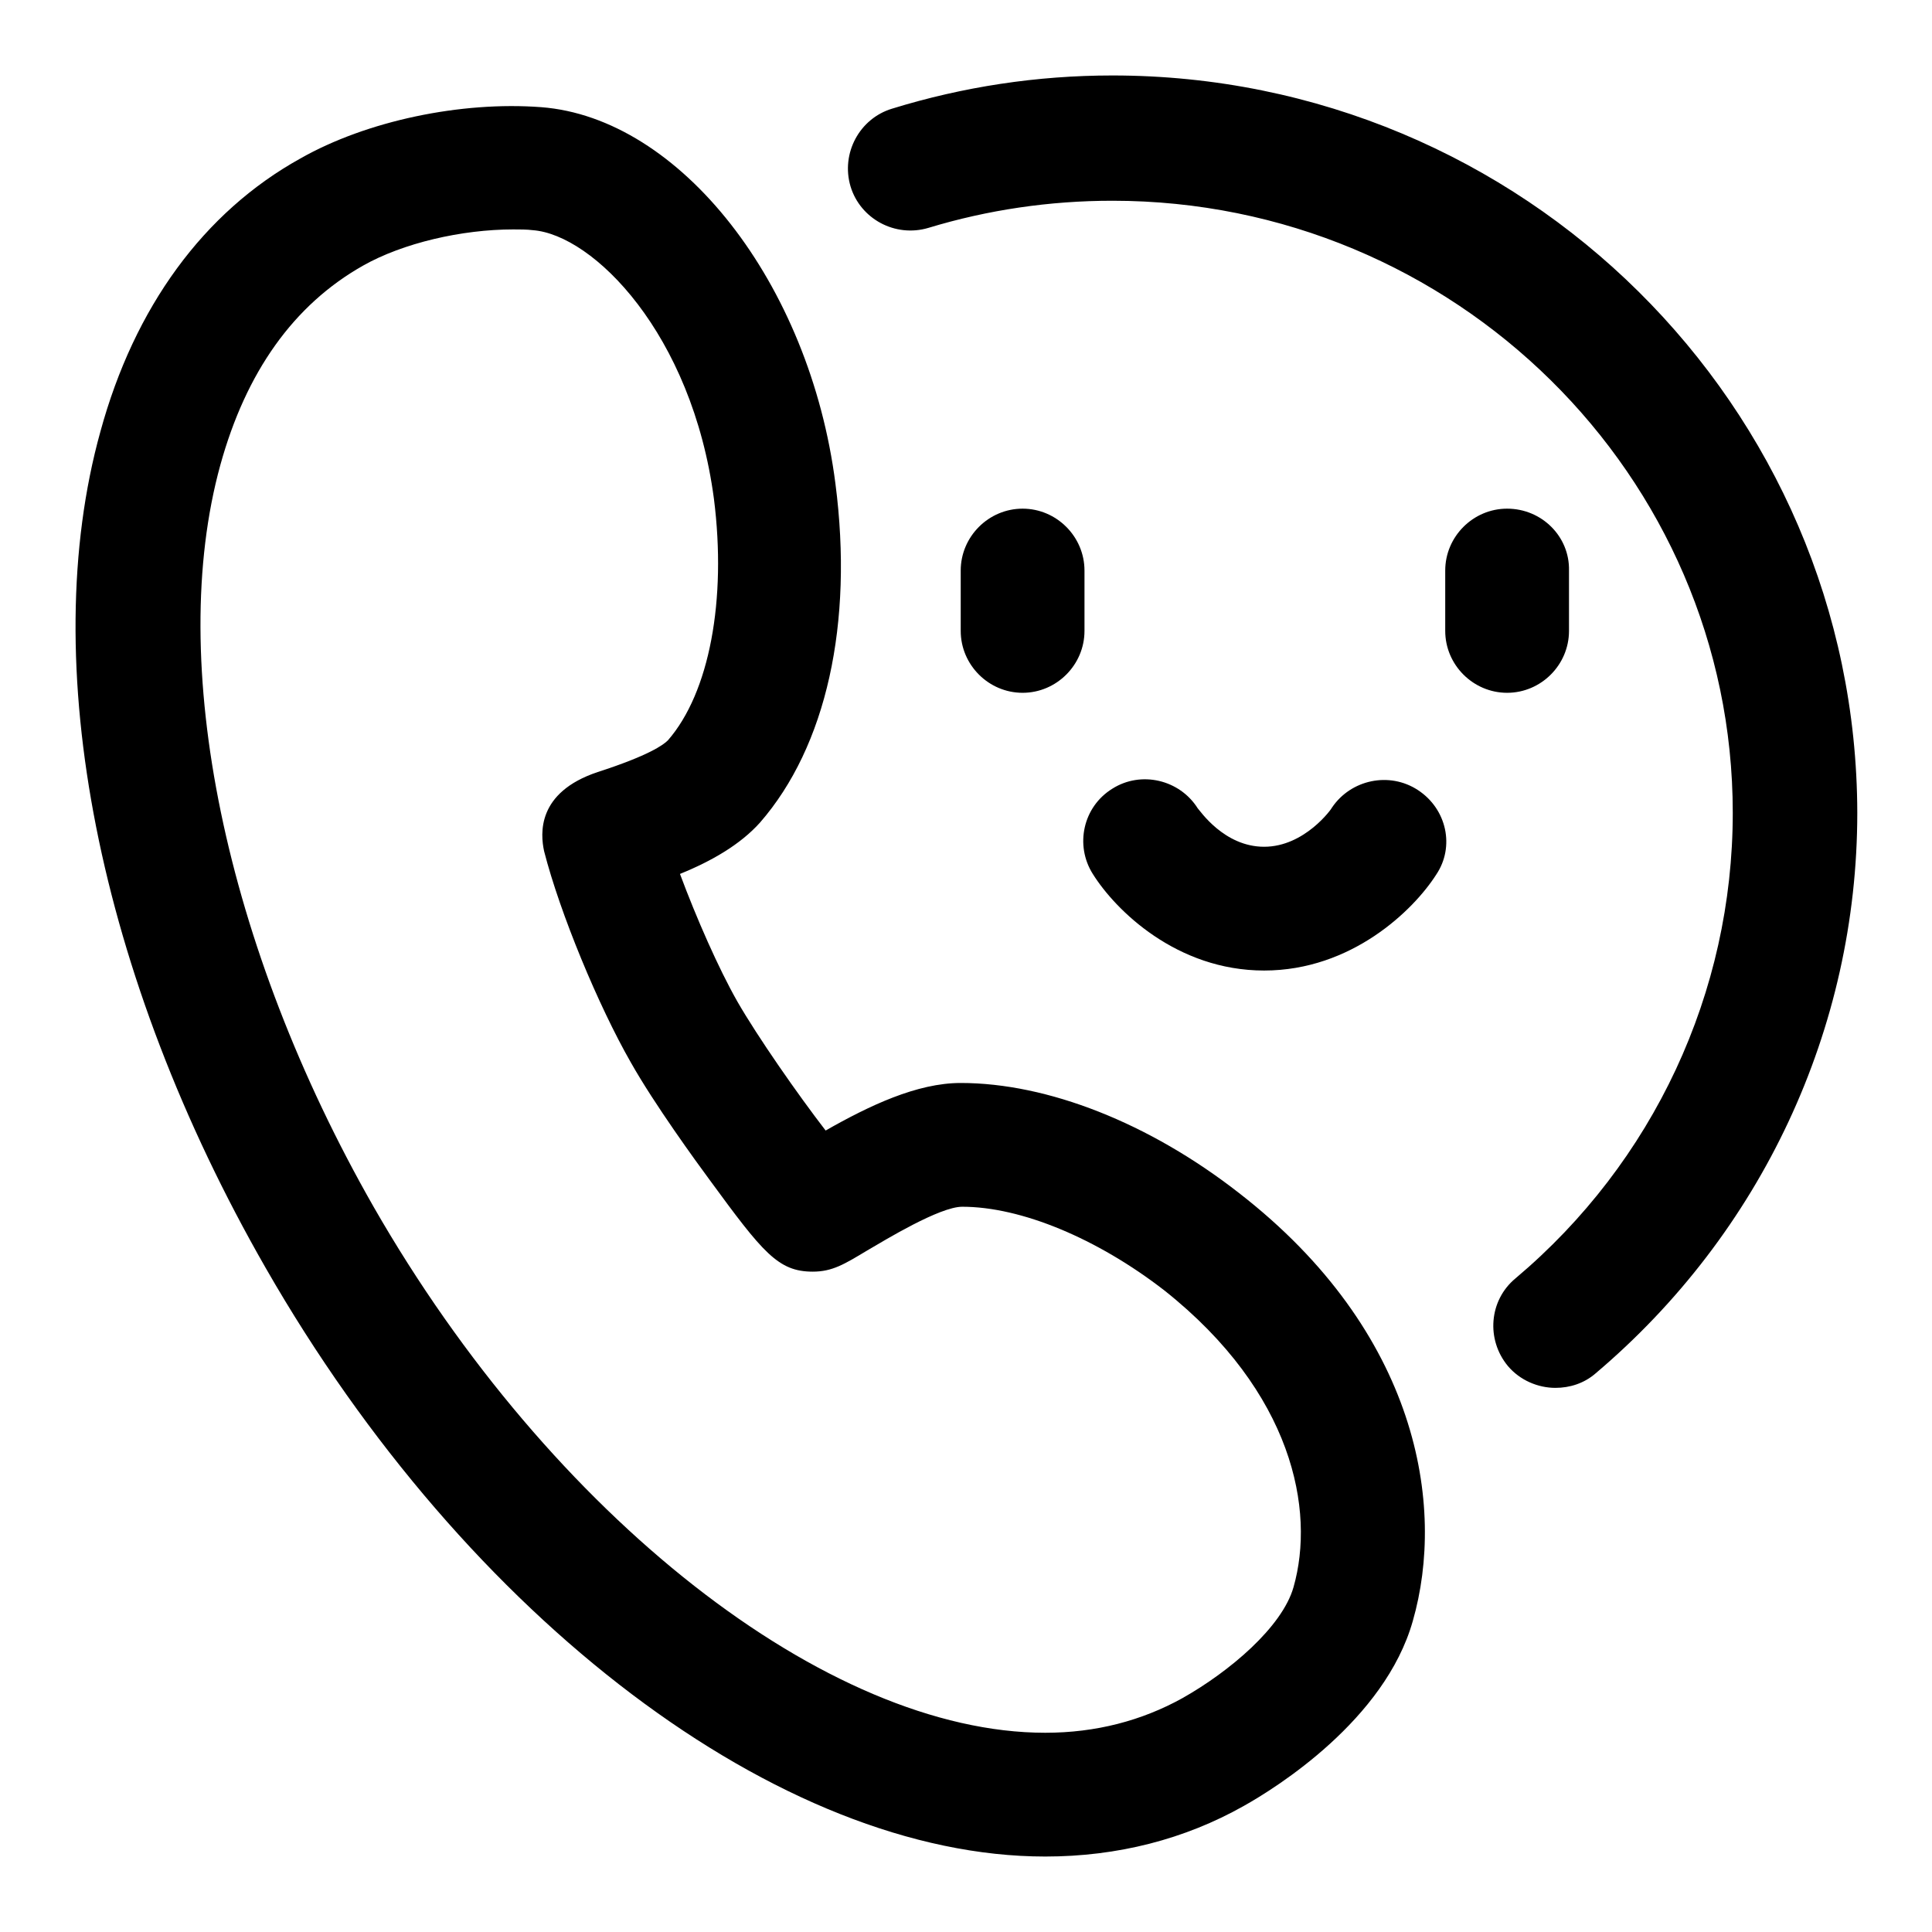 <?xml version="1.0" encoding="utf-8"?>
<!-- Svg Vector Icons : http://www.onlinewebfonts.com/icon -->
<!DOCTYPE svg PUBLIC "-//W3C//DTD SVG 1.1//EN" "http://www.w3.org/Graphics/SVG/1.1/DTD/svg11.dtd">
<svg version="1.1" xmlns="http://www.w3.org/2000/svg" xmlns:xlink="http://www.w3.org/1999/xlink" x="0px" y="0px" viewBox="0 0 256 256" enable-background="new 0 0 256 256" xml:space="preserve">
<g> <path fill="#000000" d="M164.2,158.1c-11.9-9.3-25.4-14.6-36.9-14.6c-5.8,0-12.1,3-17.9,6.3c-3.7-4.8-9-12.4-11.7-17.1 c-2.5-4.4-5.4-11-7.6-16.9c4.2-1.7,8-3.9,10.6-6.8c8.8-10.1,12.4-26.4,10-44.9c-3.4-26.6-20.6-48.5-39-49.9 c-10.6-0.8-23.1,1.8-31.9,6.8C27,28.1,17.8,40.7,13.3,57.2C4.8,87.8,13,129.3,35.2,168c26.7,46.6,68.2,78,103.3,78 c9.6,0,18.5-2.3,26.3-6.7c4.3-2.4,18.7-11.4,22.4-24.5C191.6,199.5,187.9,176.5,164.2,158.1z M171.4,210.3 c-1.5,5.3-8.5,11.2-14.7,14.7c-5.4,3-11.5,4.6-18.2,4.6c-28.9,0-65.5-28.7-89-69.7c-19.7-34.5-27.5-72.2-20.3-98.3 c3.4-12.3,9.7-21.2,18.9-26.4c5.3-3,13.1-4.8,19.9-4.8c0.9,0,1.8,0,2.6,0.1c8,0.6,21.1,13.7,24,35.6c1.7,13.4-0.6,25.7-6.1,32 c-0.6,0.6-2.5,2-9.3,4.2c-8.1,2.7-7.6,8.2-7.1,10.5c2.1,8.2,7.2,20.5,11.5,28c3.1,5.5,8.7,13.2,10.4,15.5 c7.1,9.7,9.1,12.2,13.7,12.2c2.6,0,4.2-1,7.2-2.8c2.4-1.4,9.6-5.8,12.6-5.8c7.8,0,17.9,4.2,26.8,11.1 C171.3,184.5,174.3,200.1,171.4,210.3z M135.5,67.4c-4.5,0-8.2,3.7-8.2,8.2v8c0,4.5,3.7,8.2,8.2,8.2s8.2-3.7,8.2-8.2v-8 C143.7,71.1,140,67.4,135.5,67.4z M199.7,67.4c-4.5,0-8.2,3.7-8.2,8.2v8c0,4.5,3.7,8.2,8.2,8.2c4.5,0,8.2-3.7,8.2-8.2v-8 C208,71.1,204.3,67.4,199.7,67.4z M187.9,104.7c-3.8-2.5-8.9-1.4-11.4,2.3c0,0.1-3.6,5.2-9,5.2c-5.3,0-8.5-4.8-8.8-5.1 c-2.4-3.8-7.5-5-11.3-2.6c-3.9,2.4-5,7.5-2.6,11.3c3,4.8,11.1,12.8,22.7,12.8c11.6,0,19.8-8,22.8-12.7 C192.8,112.2,191.7,107.2,187.9,104.7z M147.4,10c-10,0-19.8,1.5-29.2,4.4c-4.3,1.3-6.8,5.9-5.5,10.3c1.3,4.3,5.9,6.8,10.3,5.5 c7.9-2.4,16.1-3.6,24.4-3.6c45.3,0,82.2,36.4,82.2,81.1c0,23.8-10.5,46.3-28.8,61.7c-3.5,2.9-3.9,8.1-1,11.6c1.6,1.9,4,2.9,6.3,2.9 c1.9,0,3.8-0.6,5.3-1.9c22-18.6,34.7-45.7,34.7-74.3C246,53.8,201.8,10,147.4,10z"/></g>
</svg>